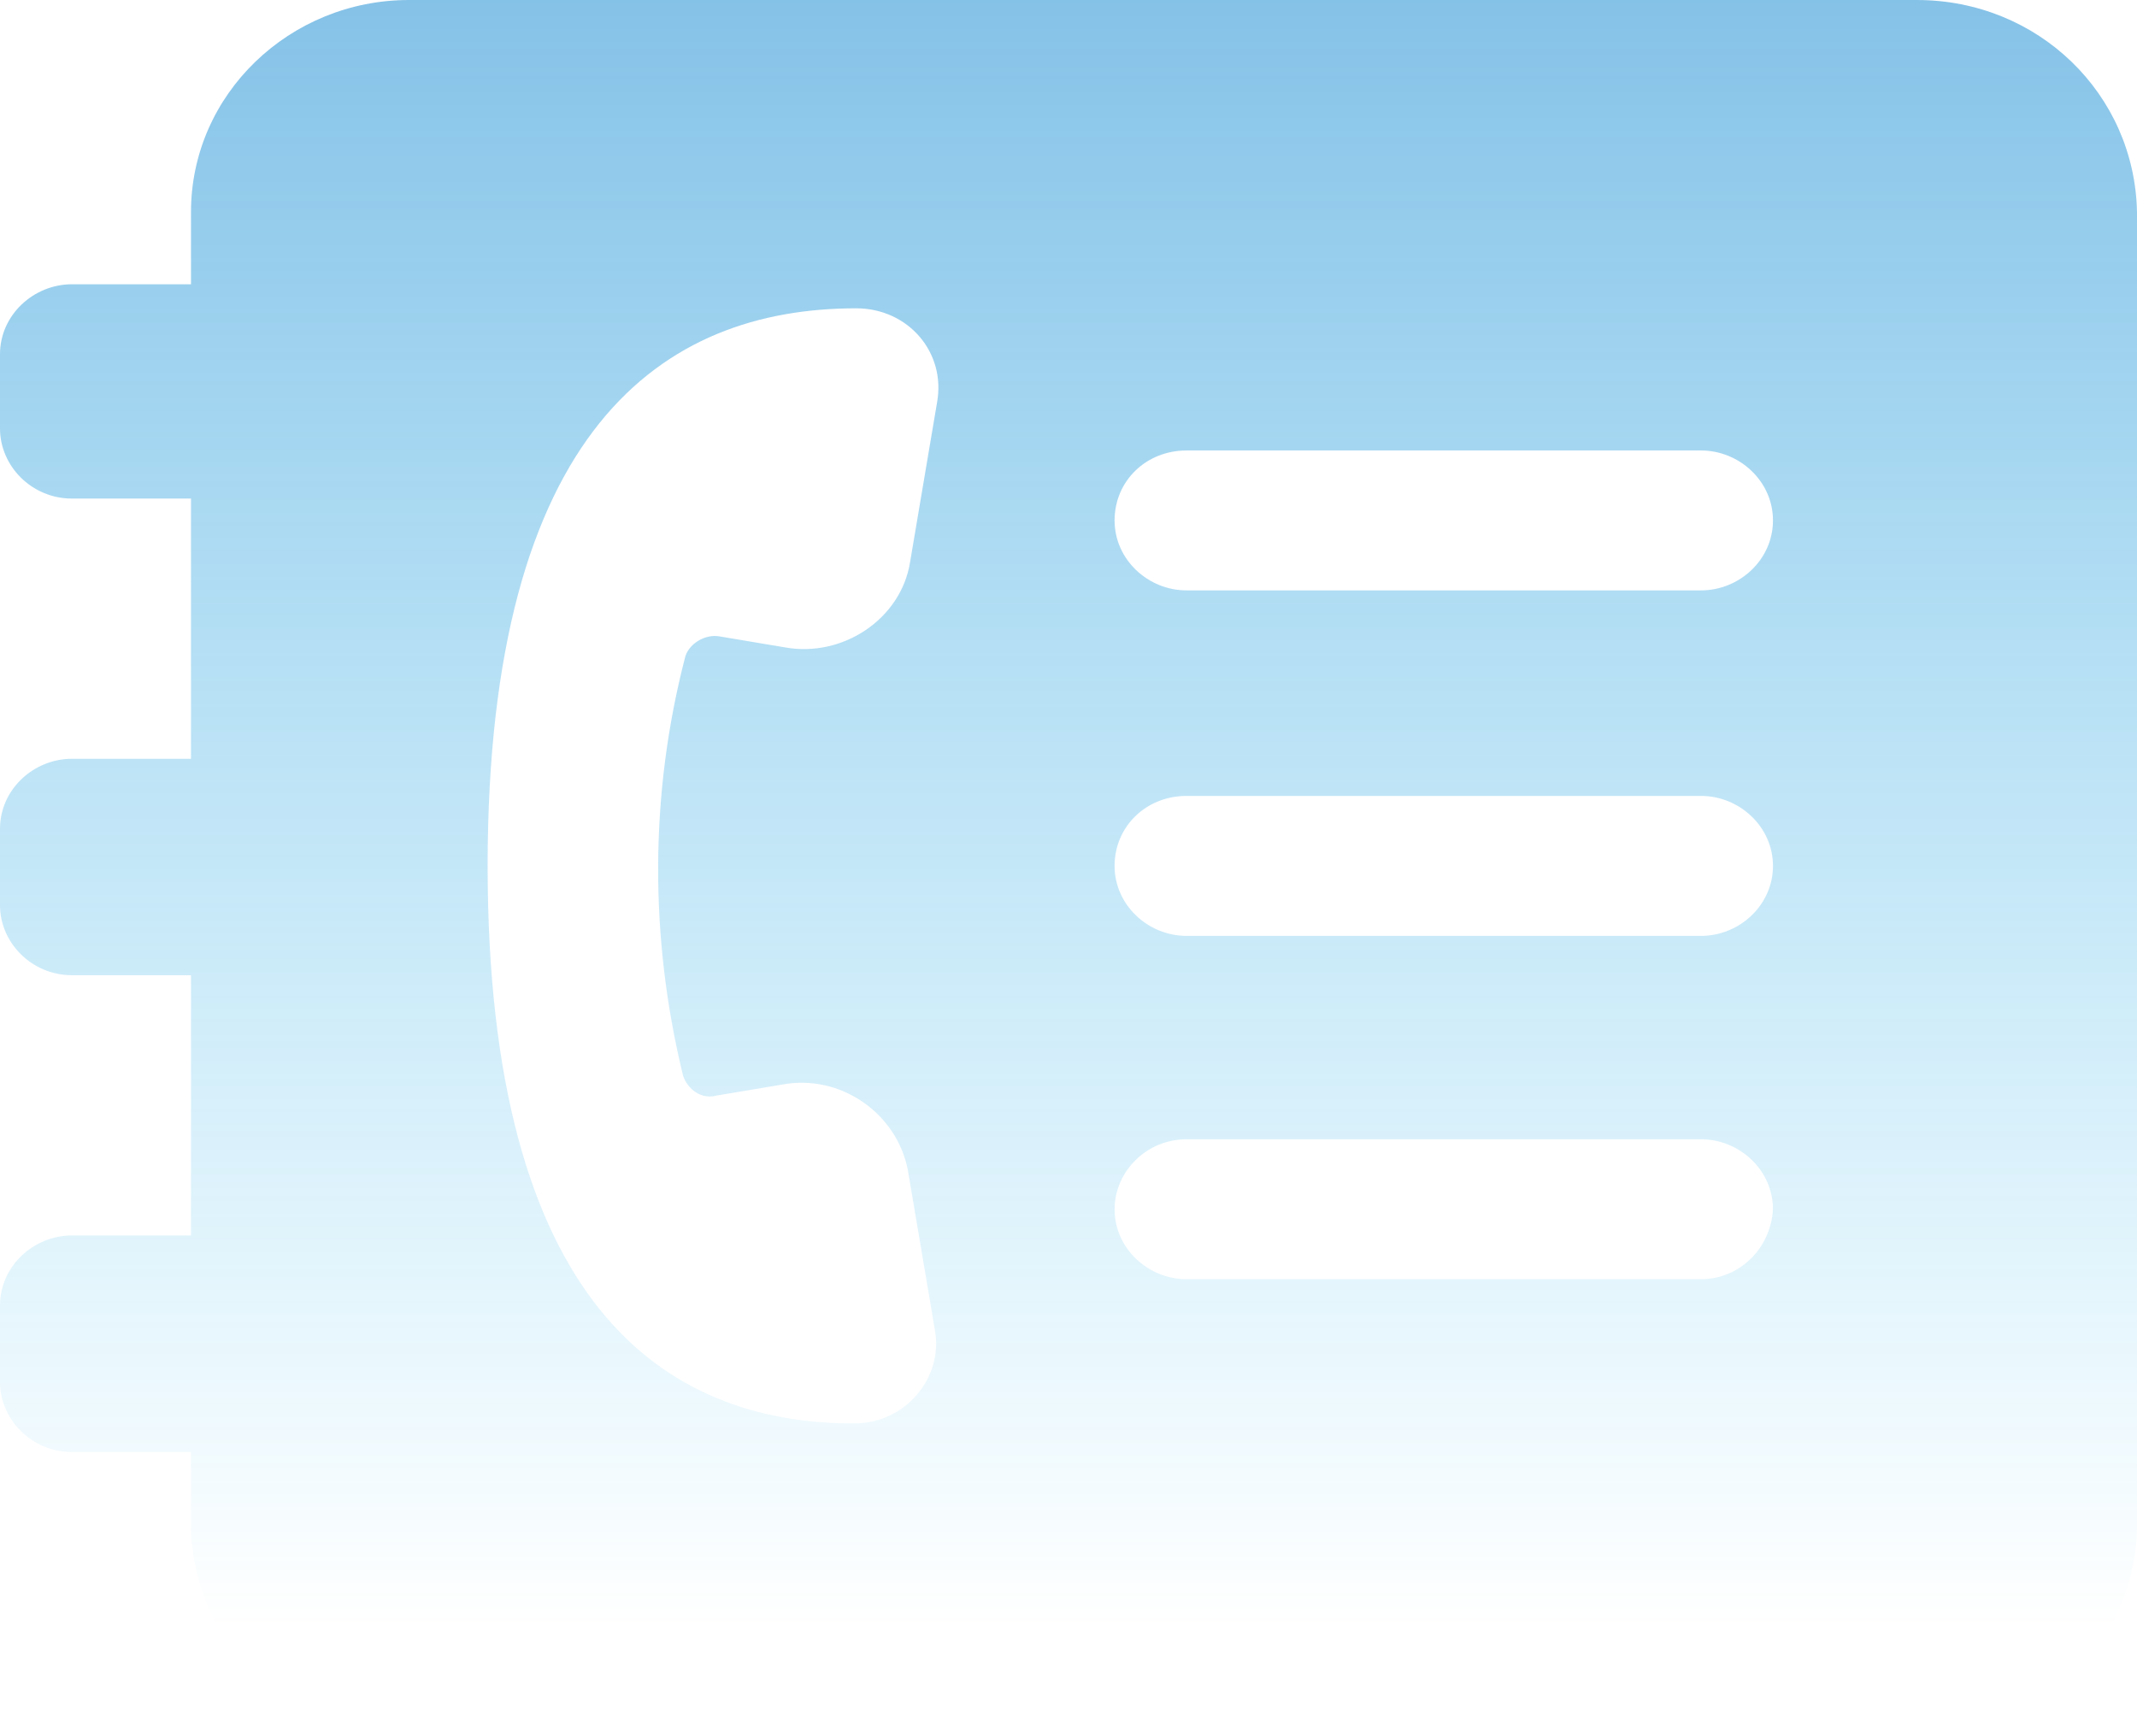 <svg width="32" height="26" viewBox="0 0 32 26" fill="none" xmlns="http://www.w3.org/2000/svg">
<path d="M28.702 0H6.124C4.341 0 2.86 1.408 2.86 3.176V4.257H1.077C0.505 4.257 0 4.715 0 5.305V6.418C0 6.975 0.471 7.466 1.077 7.466H2.86V11.363H1.077C0.505 11.363 0 11.821 0 12.411V13.557C0 14.113 0.471 14.604 1.077 14.604H2.86V18.501H1.077C0.505 18.501 0 18.96 0 19.55V20.696C0 21.253 0.471 21.744 1.077 21.744L2.86 21.743V22.824C2.86 24.559 4.307 26 6.124 26H28.736C30.52 26 32 24.592 32 22.824V3.176C31.966 1.408 30.52 0 28.702 0ZM10.229 16.111C10.296 16.307 10.498 16.471 10.734 16.405L11.71 16.242C12.585 16.078 13.426 16.668 13.594 17.519L13.998 19.909C14.133 20.63 13.56 21.317 12.787 21.317C9.927 21.317 7.302 19.516 7.302 12.967C7.302 6.418 9.927 4.617 12.821 4.617C13.595 4.617 14.167 5.272 14.032 6.025L13.628 8.416C13.494 9.267 12.619 9.856 11.744 9.693L10.768 9.529C10.566 9.496 10.331 9.627 10.264 9.824C9.725 11.887 9.725 14.048 10.229 16.111ZM25.472 19.156H17.767C17.195 19.156 16.69 18.698 16.69 18.108C16.69 17.552 17.161 17.061 17.767 17.061H25.472C26.044 17.061 26.549 17.519 26.549 18.108C26.516 18.698 26.045 19.156 25.472 19.156ZM25.472 14.015H17.767C17.195 14.015 16.69 13.557 16.69 12.967C16.69 12.378 17.161 11.919 17.767 11.919H25.472C26.044 11.919 26.549 12.378 26.549 12.967C26.549 13.557 26.045 14.015 25.472 14.015ZM25.472 8.841H17.767C17.195 8.841 16.69 8.383 16.69 7.793C16.69 7.204 17.161 6.746 17.767 6.746H25.472C26.044 6.746 26.549 7.204 26.549 7.793C26.549 8.383 26.045 8.841 25.472 8.841Z" fill="url(#paint0_linear_220_1115)"/>
<defs>
<linearGradient id="paint0_linear_220_1115" x1="16" y1="-60.531" x2="16" y2="24.375" gradientUnits="userSpaceOnUse">
<stop offset="0.427" stop-color="#175EB2"/>
<stop offset="1" stop-color="#01ACEE" stop-opacity="0"/>
</linearGradient>
</defs>
</svg>

